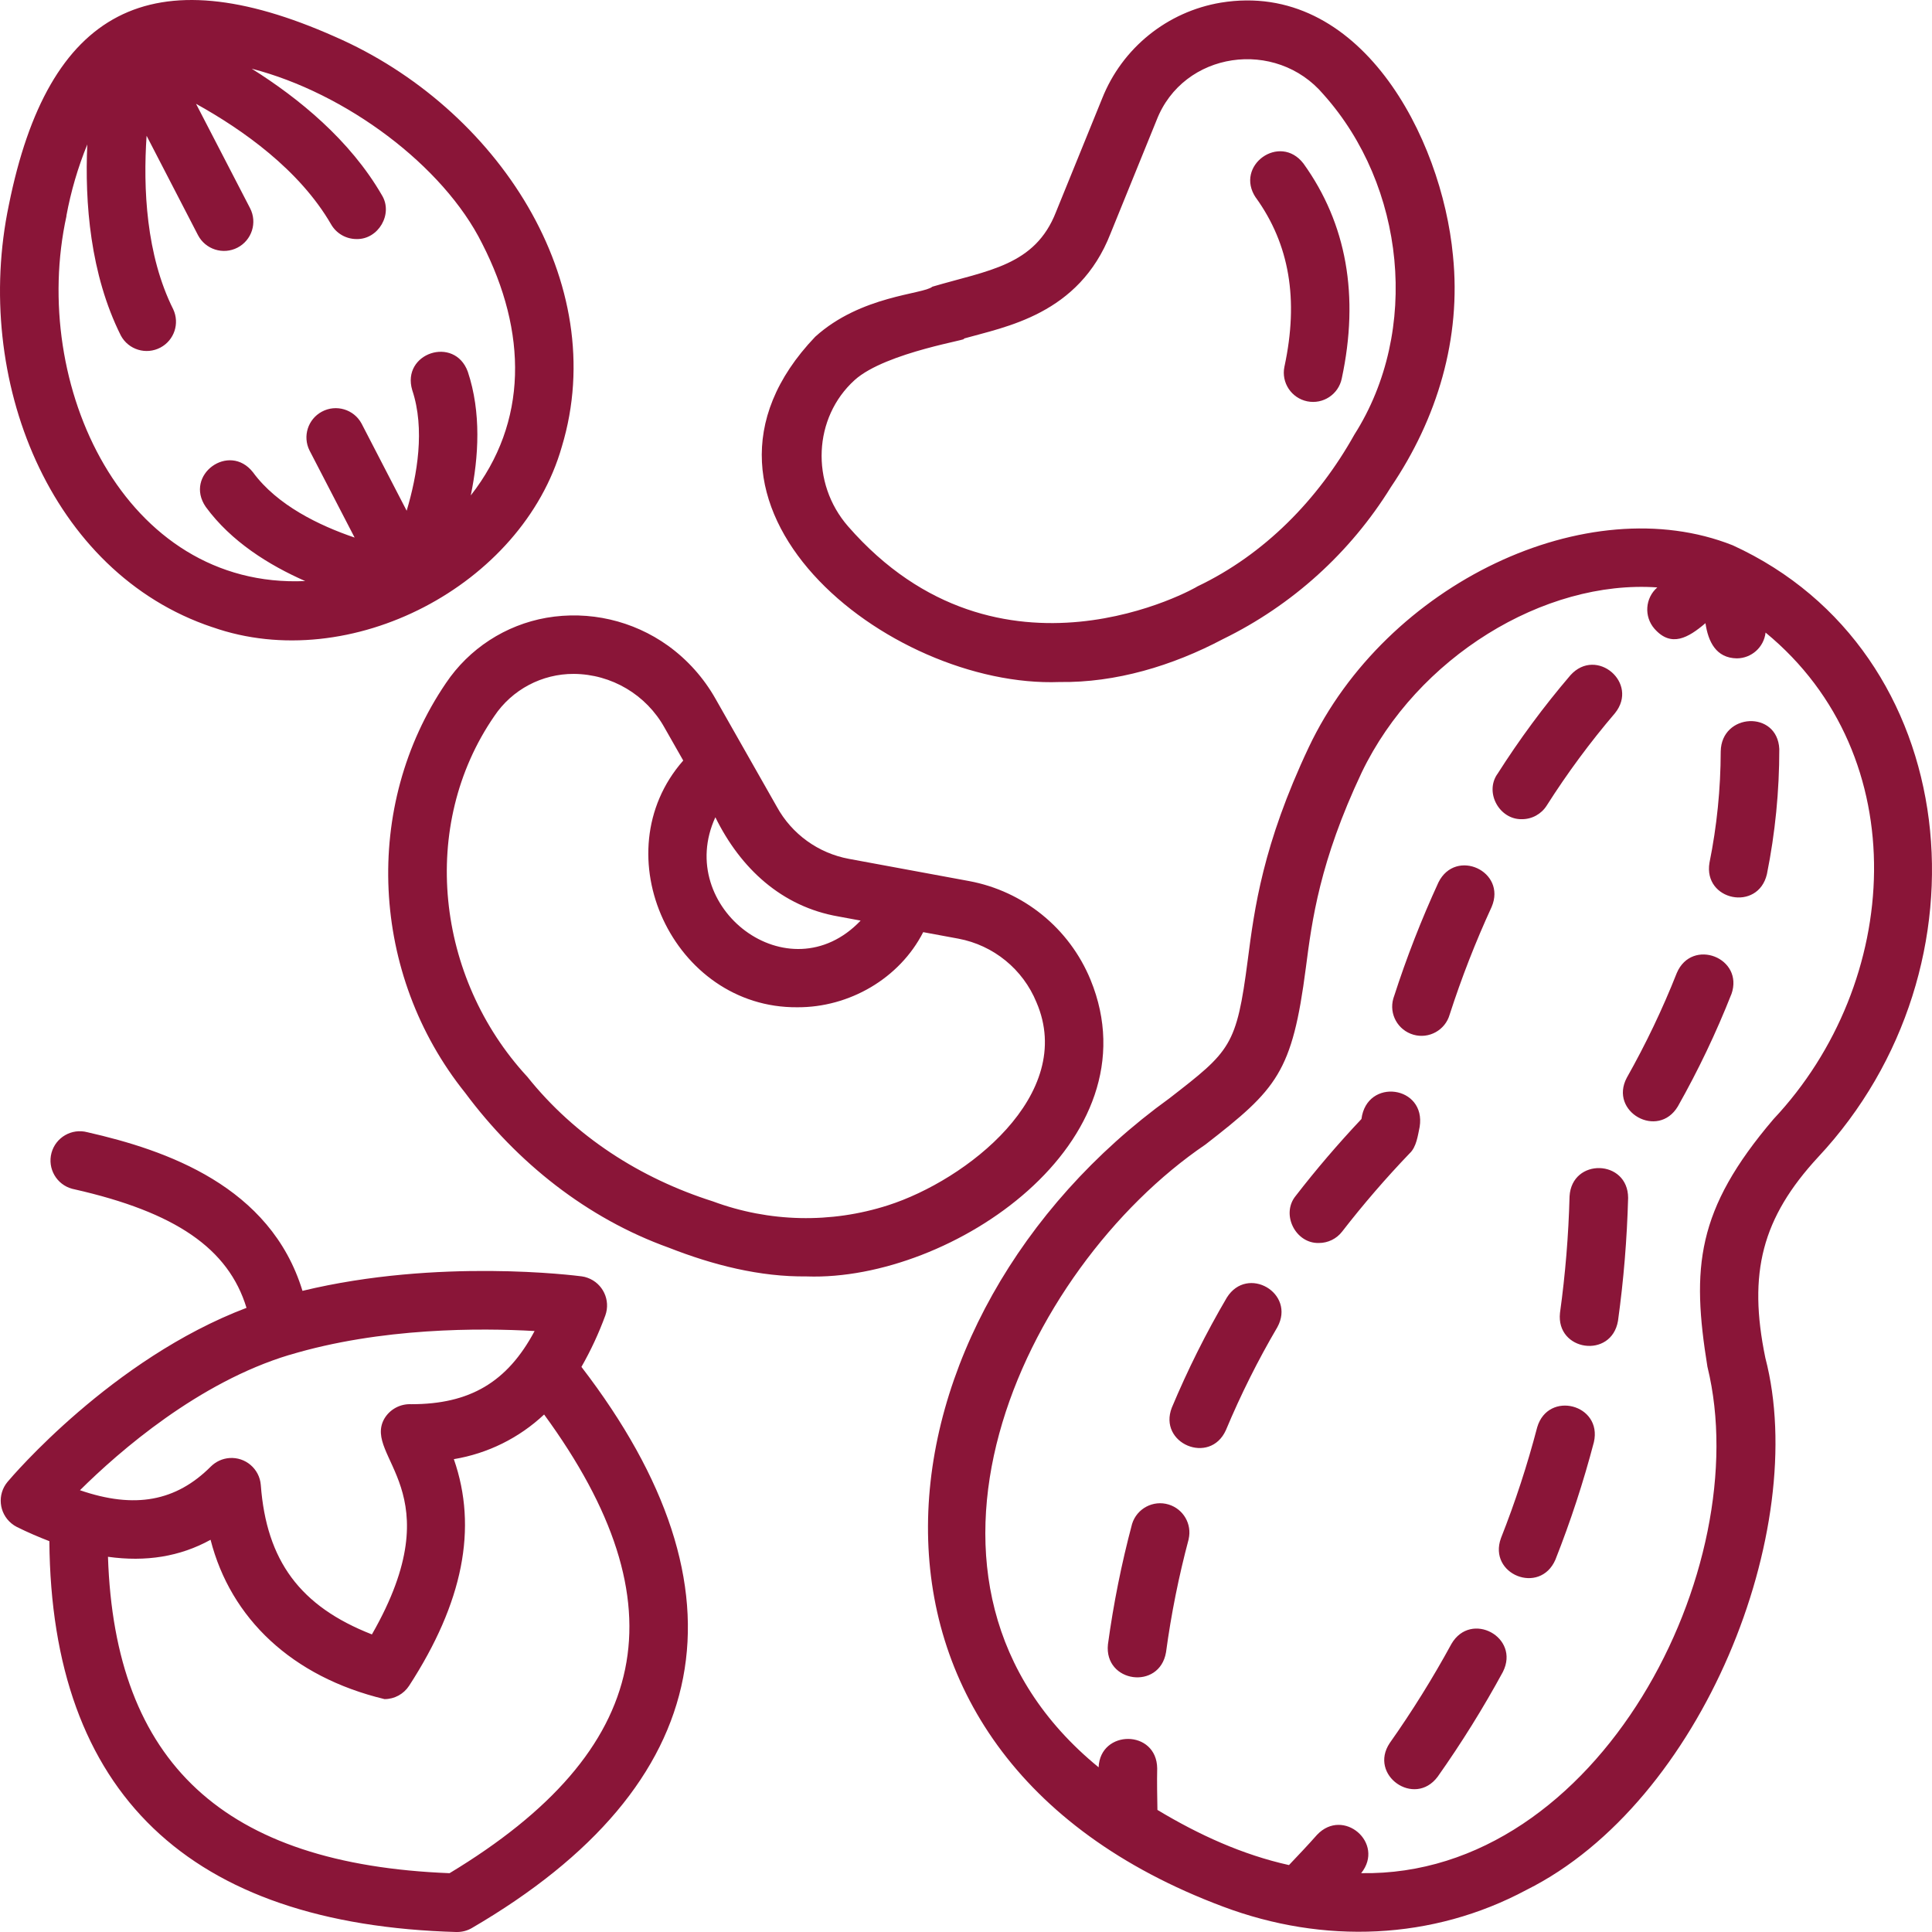 <svg width="98" height="98" viewBox="0 0 98 98" fill="none" xmlns="http://www.w3.org/2000/svg">
<g clip-path="url(#clip0_25_16)">
<path d="M40.931 64.747C48.286 64.995 58.687 57.899 55.314 49.692C54.24 47.087 51.92 45.203 49.149 44.69L43.065 43.566C41.509 43.279 40.165 42.31 39.405 40.923L36.294 35.445C35.695 34.385 34.875 33.467 33.889 32.755C32.105 31.474 29.881 30.963 27.718 31.336C25.637 31.703 23.795 32.9 22.618 34.653C18.378 40.884 18.78 49.43 23.593 55.43C26.229 58.976 29.784 61.802 33.926 63.289C36.153 64.164 38.556 64.78 40.933 64.745L40.931 64.747ZM36.285 41.452C37.563 44.053 39.657 45.992 42.533 46.489L43.656 46.697C40.008 50.523 34.182 46.022 36.288 41.452H36.285ZM26.739 54.609C22.111 49.593 21.244 41.879 25.075 36.322C25.975 34.979 27.491 34.176 29.107 34.183C31.021 34.197 32.78 35.239 33.709 36.912L34.657 38.578C30.507 43.3 34.142 51.146 40.445 51.093C43.074 51.107 45.627 49.638 46.829 47.283L48.613 47.613C50.396 47.947 51.887 49.164 52.574 50.841C54.598 55.533 49.013 59.865 45.045 61.138C42.145 62.07 39.015 62 36.157 60.938C32.493 59.774 29.169 57.656 26.739 54.607V54.609ZM10.776 31.813C17.767 34.273 26.491 29.694 28.498 22.659C31.021 14.323 25.232 5.45 16.982 1.858C7.68 -2.275 2.448 0.452 0.448 10.402C-1.392 19.197 2.512 29.055 10.776 31.815V31.813ZM3.367 10.949C3.596 9.709 3.951 8.494 4.428 7.327C4.296 10.272 4.573 13.906 6.129 17.019C6.517 17.743 7.417 18.015 8.142 17.628C8.838 17.256 9.121 16.407 8.788 15.691C7.409 12.935 7.256 9.546 7.436 6.887L10.041 11.924C10.419 12.652 11.315 12.939 12.046 12.562C12.775 12.184 13.062 11.289 12.684 10.559L9.944 5.266C12.308 6.576 15.194 8.612 16.797 11.384C17.063 11.844 17.554 12.126 18.085 12.126C19.191 12.153 19.957 10.852 19.371 9.899C17.754 7.104 15.157 4.983 12.767 3.484C17.552 4.719 22.49 8.405 24.452 12.345C26.76 16.848 26.789 21.419 23.88 25.13C24.282 23.176 24.419 20.924 23.729 18.853C23.054 17.011 20.348 17.91 20.911 19.791C21.568 21.759 21.167 24.1 20.628 25.907L18.339 21.483C17.948 20.761 17.046 20.493 16.324 20.883C15.62 21.262 15.343 22.13 15.698 22.846L17.988 27.268C16.202 26.662 14.061 25.633 12.835 23.96C11.627 22.413 9.325 24.094 10.438 25.713C11.73 27.477 13.652 28.669 15.481 29.474C6.311 29.88 1.492 19.513 3.373 10.951L3.367 10.949ZM92.223 58.694C101.239 49.059 99.631 33.038 87.892 27.66C80.534 24.74 70.319 29.591 66.384 37.91C64.049 42.856 63.628 46.099 63.291 48.704C62.721 53.081 62.418 53.304 59.321 55.709C44.048 66.736 41.026 88.844 62.034 96.711C67.127 98.625 72.654 98.423 77.433 95.863C86.348 91.414 91.819 77.59 89.546 68.875C88.656 64.564 89.38 61.773 92.223 58.694ZM86.614 69.349C89.093 79.502 81.139 95.217 69.045 95.015C70.265 93.495 68.137 91.657 66.803 93.074C66.347 93.592 65.864 94.097 65.383 94.605C63.029 94.083 60.812 93.072 58.71 91.808C58.698 91.102 58.683 90.399 58.698 89.702C58.677 87.718 55.807 87.717 55.727 89.646C44.333 80.329 51.873 64.353 61.146 58.056C64.78 55.234 65.548 54.405 66.239 49.088C66.549 46.689 66.937 43.704 69.074 39.178C71.88 33.347 78.319 29.395 84.066 29.797C83.447 30.336 83.383 31.274 83.922 31.893C83.922 31.893 83.922 31.893 83.924 31.895C84.772 32.856 85.637 32.353 86.509 31.61C86.647 32.549 87.045 33.378 88.098 33.395C88.846 33.393 89.473 32.83 89.558 32.087C97.192 38.358 96.464 49.857 89.959 56.769C86.036 61.375 85.794 64.296 86.612 69.349H86.614ZM87.822 50.432C87.05 52.39 86.143 54.29 85.109 56.121C84.102 57.806 81.603 56.396 82.518 54.669C83.484 52.957 84.333 51.181 85.055 49.354C85.823 47.553 88.482 48.582 87.824 50.434L87.822 50.432ZM82.586 60.76C82.53 62.848 82.359 64.933 82.072 67.002C81.74 68.941 78.918 68.541 79.13 66.594C79.401 64.634 79.564 62.66 79.615 60.682C79.729 58.722 82.58 58.799 82.586 60.762V60.76ZM90.254 37.99C90.256 40.123 90.047 42.25 89.626 44.341C89.178 46.258 86.385 45.688 86.713 43.76C87.089 41.901 87.279 40.01 87.283 38.112C87.32 36.161 90.157 36.018 90.254 37.99ZM76.238 84.799C75.239 86.637 74.132 88.415 72.924 90.125C71.749 91.696 69.408 90.04 70.494 88.415C71.634 86.8 72.678 85.121 73.624 83.386C74.611 81.69 77.119 83.046 76.236 84.801L76.238 84.799ZM80.85 73.151C80.319 75.176 79.667 77.169 78.897 79.116C78.11 80.923 75.468 79.863 76.135 78.023C76.861 76.187 77.474 74.308 77.974 72.398C78.531 70.515 81.287 71.237 80.85 73.151ZM75.947 39.275C77.066 37.514 78.306 35.833 79.663 34.247C80.982 32.792 83.152 34.647 81.919 36.175C80.656 37.654 79.498 39.222 78.455 40.864C78.183 41.293 77.708 41.555 77.198 41.553C76.069 41.581 75.302 40.222 75.945 39.273L75.947 39.275ZM64.794 67.32C63.807 69.001 62.936 70.746 62.183 72.544C61.373 74.337 58.731 73.219 59.441 71.4C60.246 69.479 61.177 67.615 62.232 65.818C63.275 64.156 65.738 65.595 64.794 67.32ZM70.709 50.55C71.345 48.576 72.1 46.641 72.966 44.756C73.843 43.003 76.432 44.191 75.664 46C74.846 47.778 74.134 49.603 73.533 51.466C73.308 52.254 72.484 52.712 71.696 52.485C70.907 52.258 70.449 51.437 70.676 50.649C70.686 50.616 70.697 50.583 70.707 50.552L70.709 50.55ZM60.296 78.07C59.792 79.958 59.408 81.874 59.146 83.811C58.815 85.75 55.995 85.358 56.2 83.409C56.48 81.35 56.889 79.31 57.424 77.301C57.666 76.517 58.498 76.076 59.282 76.317C60.027 76.546 60.469 77.309 60.294 78.068L60.296 78.07ZM71.504 58.502C70.294 59.764 69.15 61.09 68.079 62.472C67.798 62.837 67.362 63.05 66.902 63.05C65.715 63.087 64.959 61.587 65.727 60.657C66.749 59.335 67.868 58.025 69.059 56.761C69.332 54.651 72.346 55.069 72.012 57.159C71.919 57.596 71.851 58.182 71.502 58.504L71.504 58.502ZM53.751 34.595C56.592 34.636 59.468 33.776 62.032 32.419C65.546 30.703 68.5 28.028 70.554 24.705C72.899 21.241 74.132 17.174 73.701 12.966C73.133 6.937 68.973 -1.015 61.927 0.134C59.206 0.59 56.92 2.436 55.904 5C55.331 6.411 53.557 10.773 53.567 10.748C52.5 13.488 50.114 13.709 47.295 14.542C46.833 14.936 43.678 14.977 41.352 17.081C33.244 25.575 45.084 34.927 53.749 34.595H53.751ZM43.35 19.28C44.938 17.844 49.474 17.182 48.858 17.182C50.981 16.578 54.724 15.969 56.33 11.848C56.635 11.093 58.32 6.951 58.661 6.112C60.017 2.589 64.724 1.935 67.137 4.794C71.271 9.418 72.057 16.77 68.7 22.046C66.857 25.344 64.132 28.129 60.737 29.746C60.758 29.764 50.71 35.515 43.018 26.699C41.106 24.507 41.255 21.177 43.35 19.28ZM63.702 10.029C62.606 8.403 64.918 6.735 66.118 8.296C68.306 11.341 68.96 15.008 68.06 19.201C67.895 20.004 67.111 20.521 66.308 20.357C65.504 20.192 64.986 19.408 65.151 18.605C65.151 18.597 65.156 18.589 65.157 18.578C65.882 15.192 65.409 12.395 63.704 10.027L63.702 10.029ZM23.188 98C23.453 98 23.713 97.93 23.94 97.796C36.37 90.545 38.22 80.69 29.493 69.335C29.97 68.499 30.375 67.627 30.705 66.726C30.984 65.948 30.579 65.094 29.803 64.816C29.708 64.78 29.609 64.756 29.508 64.743C29.194 64.702 22.239 63.811 15.343 65.478C13.718 60.164 8.433 58.339 4.43 57.431C3.637 57.221 2.822 57.693 2.611 58.485C2.401 59.277 2.873 60.092 3.666 60.302C3.701 60.313 3.739 60.321 3.774 60.327C8.898 61.488 11.584 63.324 12.504 66.34C5.685 68.926 0.605 74.902 0.38 75.17C-0.147 75.805 -0.058 76.746 0.578 77.272C0.662 77.342 0.755 77.404 0.854 77.454C1.418 77.734 1.965 77.967 2.504 78.175C2.603 90.941 9.573 97.627 23.19 98.002L23.188 98ZM14.676 68.731C19.317 67.33 24.396 67.359 27.117 67.516C25.728 70.125 23.816 71.228 20.864 71.228C20.302 71.2 19.771 71.486 19.489 71.973C18.401 73.937 23.044 75.618 18.865 82.905C15.217 81.48 13.516 79.162 13.229 75.327C13.165 74.508 12.449 73.895 11.631 73.959C11.278 73.986 10.948 74.139 10.696 74.388C8.931 76.156 6.835 76.55 4.056 75.591C6.078 73.588 10.077 70.117 14.676 68.728V68.731ZM5.479 78.968C7.397 79.236 9.129 78.961 10.681 78.105C11.699 82.086 14.802 85.057 19.505 86.187C20.009 86.187 20.477 85.931 20.752 85.51C23.488 81.292 24.241 77.509 23.021 74.015C24.739 73.73 26.332 72.942 27.6 71.75C34.646 81.389 33.112 88.794 22.804 95.017C11.367 94.566 5.822 89.438 5.477 78.968H5.479Z" fill="#8A1538"/>
</g>
<defs>
<clipPath id="clip0_25_16">
<rect width="98" height="98" fill="white"/>
</clipPath>
</defs>
</svg>
